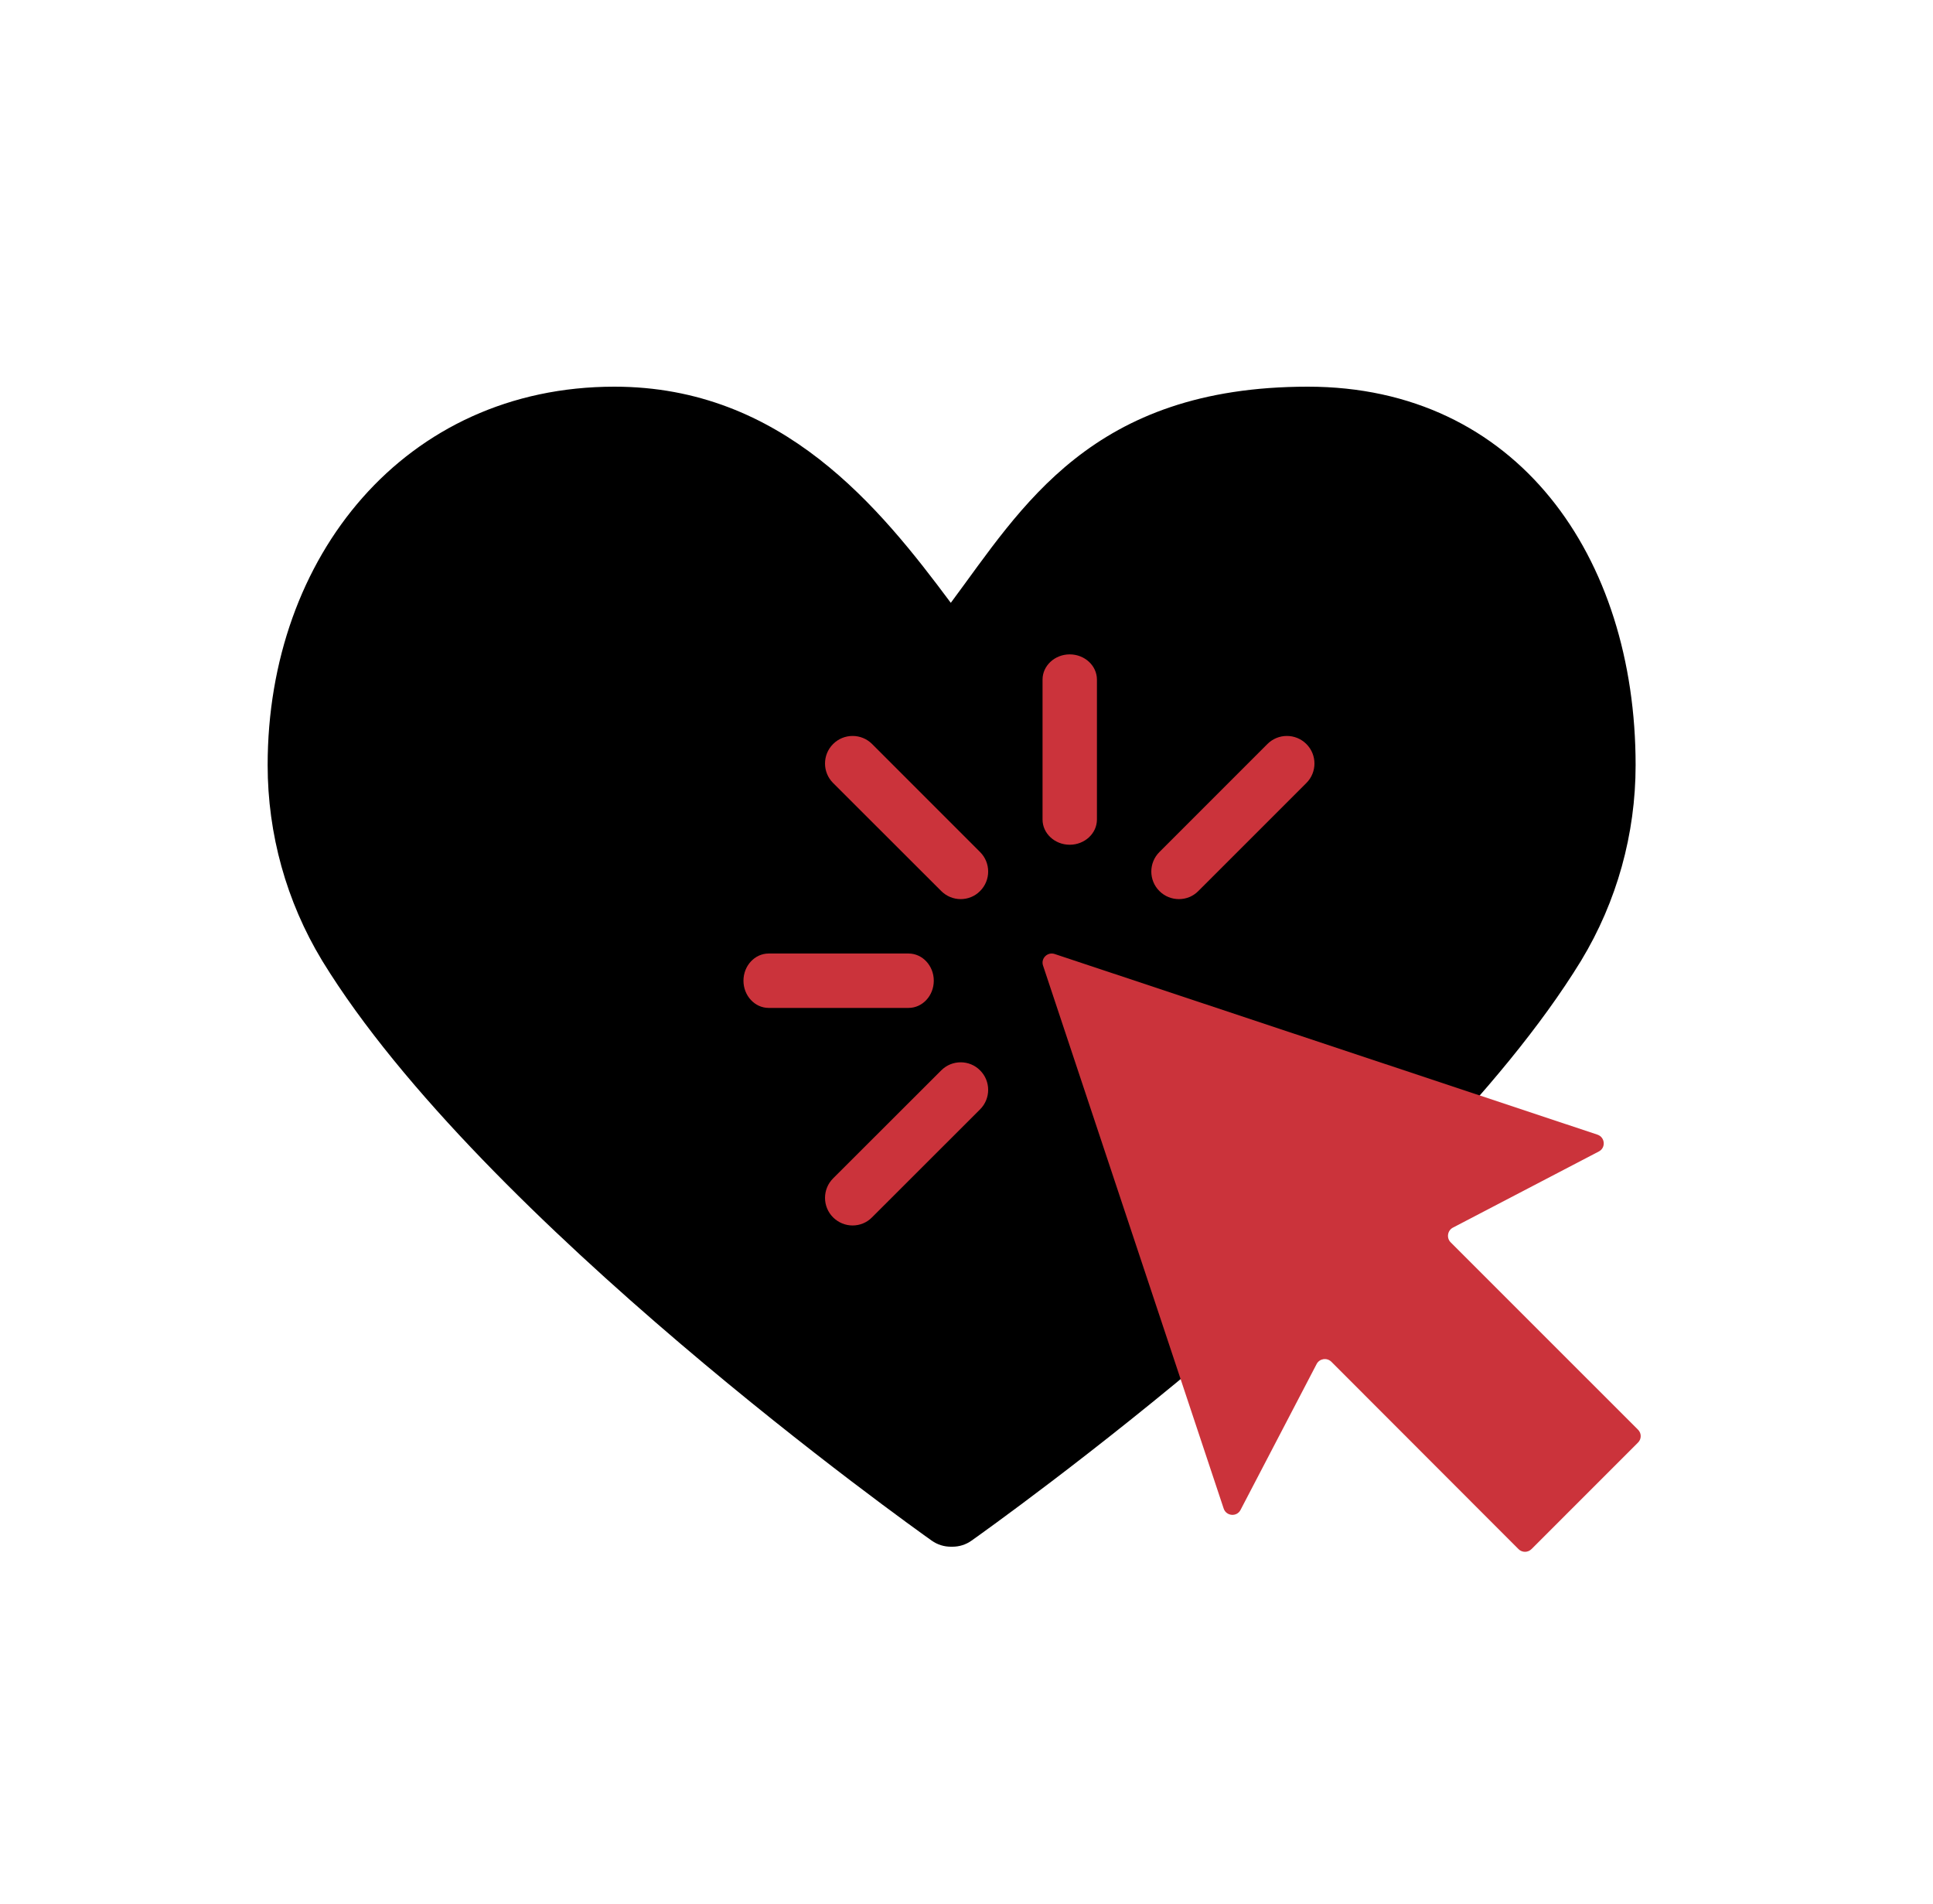 <?xml version="1.0" encoding="UTF-8"?> <svg xmlns="http://www.w3.org/2000/svg" width="65" height="64" viewBox="0 0 65 64" fill="none"><path d="M32.03 52C32.011 52 31.991 52 31.972 52C31.75 52 31.526 51.934 31.331 51.796C30.716 51.36 16.196 41.032 10.846 32.319C10.839 32.307 10.832 32.295 10.825 32.284C9.631 30.309 9 28.041 9 25.723C9 18.707 13.625 13 20.66 13C26.312 13 29.585 17.062 31.972 20.267C34.36 17.062 36.692 13 43.979 13C51.014 13 55 18.708 55 25.723C55 28.041 54.369 30.309 53.175 32.284C53.169 32.295 53.162 32.307 53.154 32.319C47.805 41.032 33.285 51.36 32.669 51.796C32.475 51.934 32.252 52 32.03 52Z" fill="black"></path><path d="M55.08 48.065L48.78 41.766C48.634 41.62 48.672 41.369 48.857 41.272L53.762 38.713C54.006 38.588 53.974 38.234 53.717 38.147L35.464 32.073C35.224 31.993 34.991 32.223 35.074 32.463L41.148 50.718C41.235 50.975 41.59 51.006 41.715 50.763L44.274 45.857C44.371 45.673 44.618 45.635 44.768 45.781L51.061 52.08C51.183 52.202 51.377 52.202 51.499 52.08L55.08 48.499C55.202 48.381 55.202 48.183 55.08 48.065L55.08 48.065Z" fill="#CB333B"></path><path d="M39.643 30.228C39.88 30.228 40.117 30.139 40.296 29.956L43.929 26.324C44.291 25.963 44.291 25.375 43.929 25.014C43.567 24.652 42.98 24.652 42.618 25.014L38.986 28.646C38.624 29.008 38.624 29.595 38.986 29.956C39.168 30.139 39.406 30.228 39.643 30.228V30.228Z" fill="#CB333B"></path><path d="M31.4 32.971C31.4 32.468 31.019 32.057 30.552 32.057H25.848C25.381 32.057 25 32.468 25 32.971C25 33.475 25.381 33.886 25.848 33.886H30.552C31.019 33.886 31.4 33.475 31.4 32.971Z" fill="#CB333B"></path><path d="M35.971 28.4C36.475 28.4 36.886 28.019 36.886 27.552V22.848C36.886 22.381 36.475 22 35.971 22C35.468 22 35.057 22.381 35.057 22.848V27.552C35.057 28.019 35.468 28.4 35.971 28.4Z" fill="#CB333B"></path><path d="M31.65 35.986L28.014 39.617C27.652 39.979 27.652 40.566 28.014 40.928C28.193 41.106 28.431 41.2 28.668 41.2C28.905 41.2 29.143 41.111 29.322 40.928L32.957 37.296C33.319 36.934 33.319 36.347 32.957 35.986C32.599 35.624 32.012 35.624 31.65 35.986H31.65Z" fill="#CB333B"></path><path d="M29.326 25.014C28.964 24.652 28.376 24.652 28.014 25.014C27.652 25.375 27.652 25.963 28.014 26.324L31.65 29.956C31.829 30.135 32.066 30.228 32.303 30.228C32.541 30.228 32.778 30.139 32.957 29.956C33.319 29.595 33.319 29.007 32.957 28.646L29.326 25.014Z" fill="#CB333B"></path></svg> 